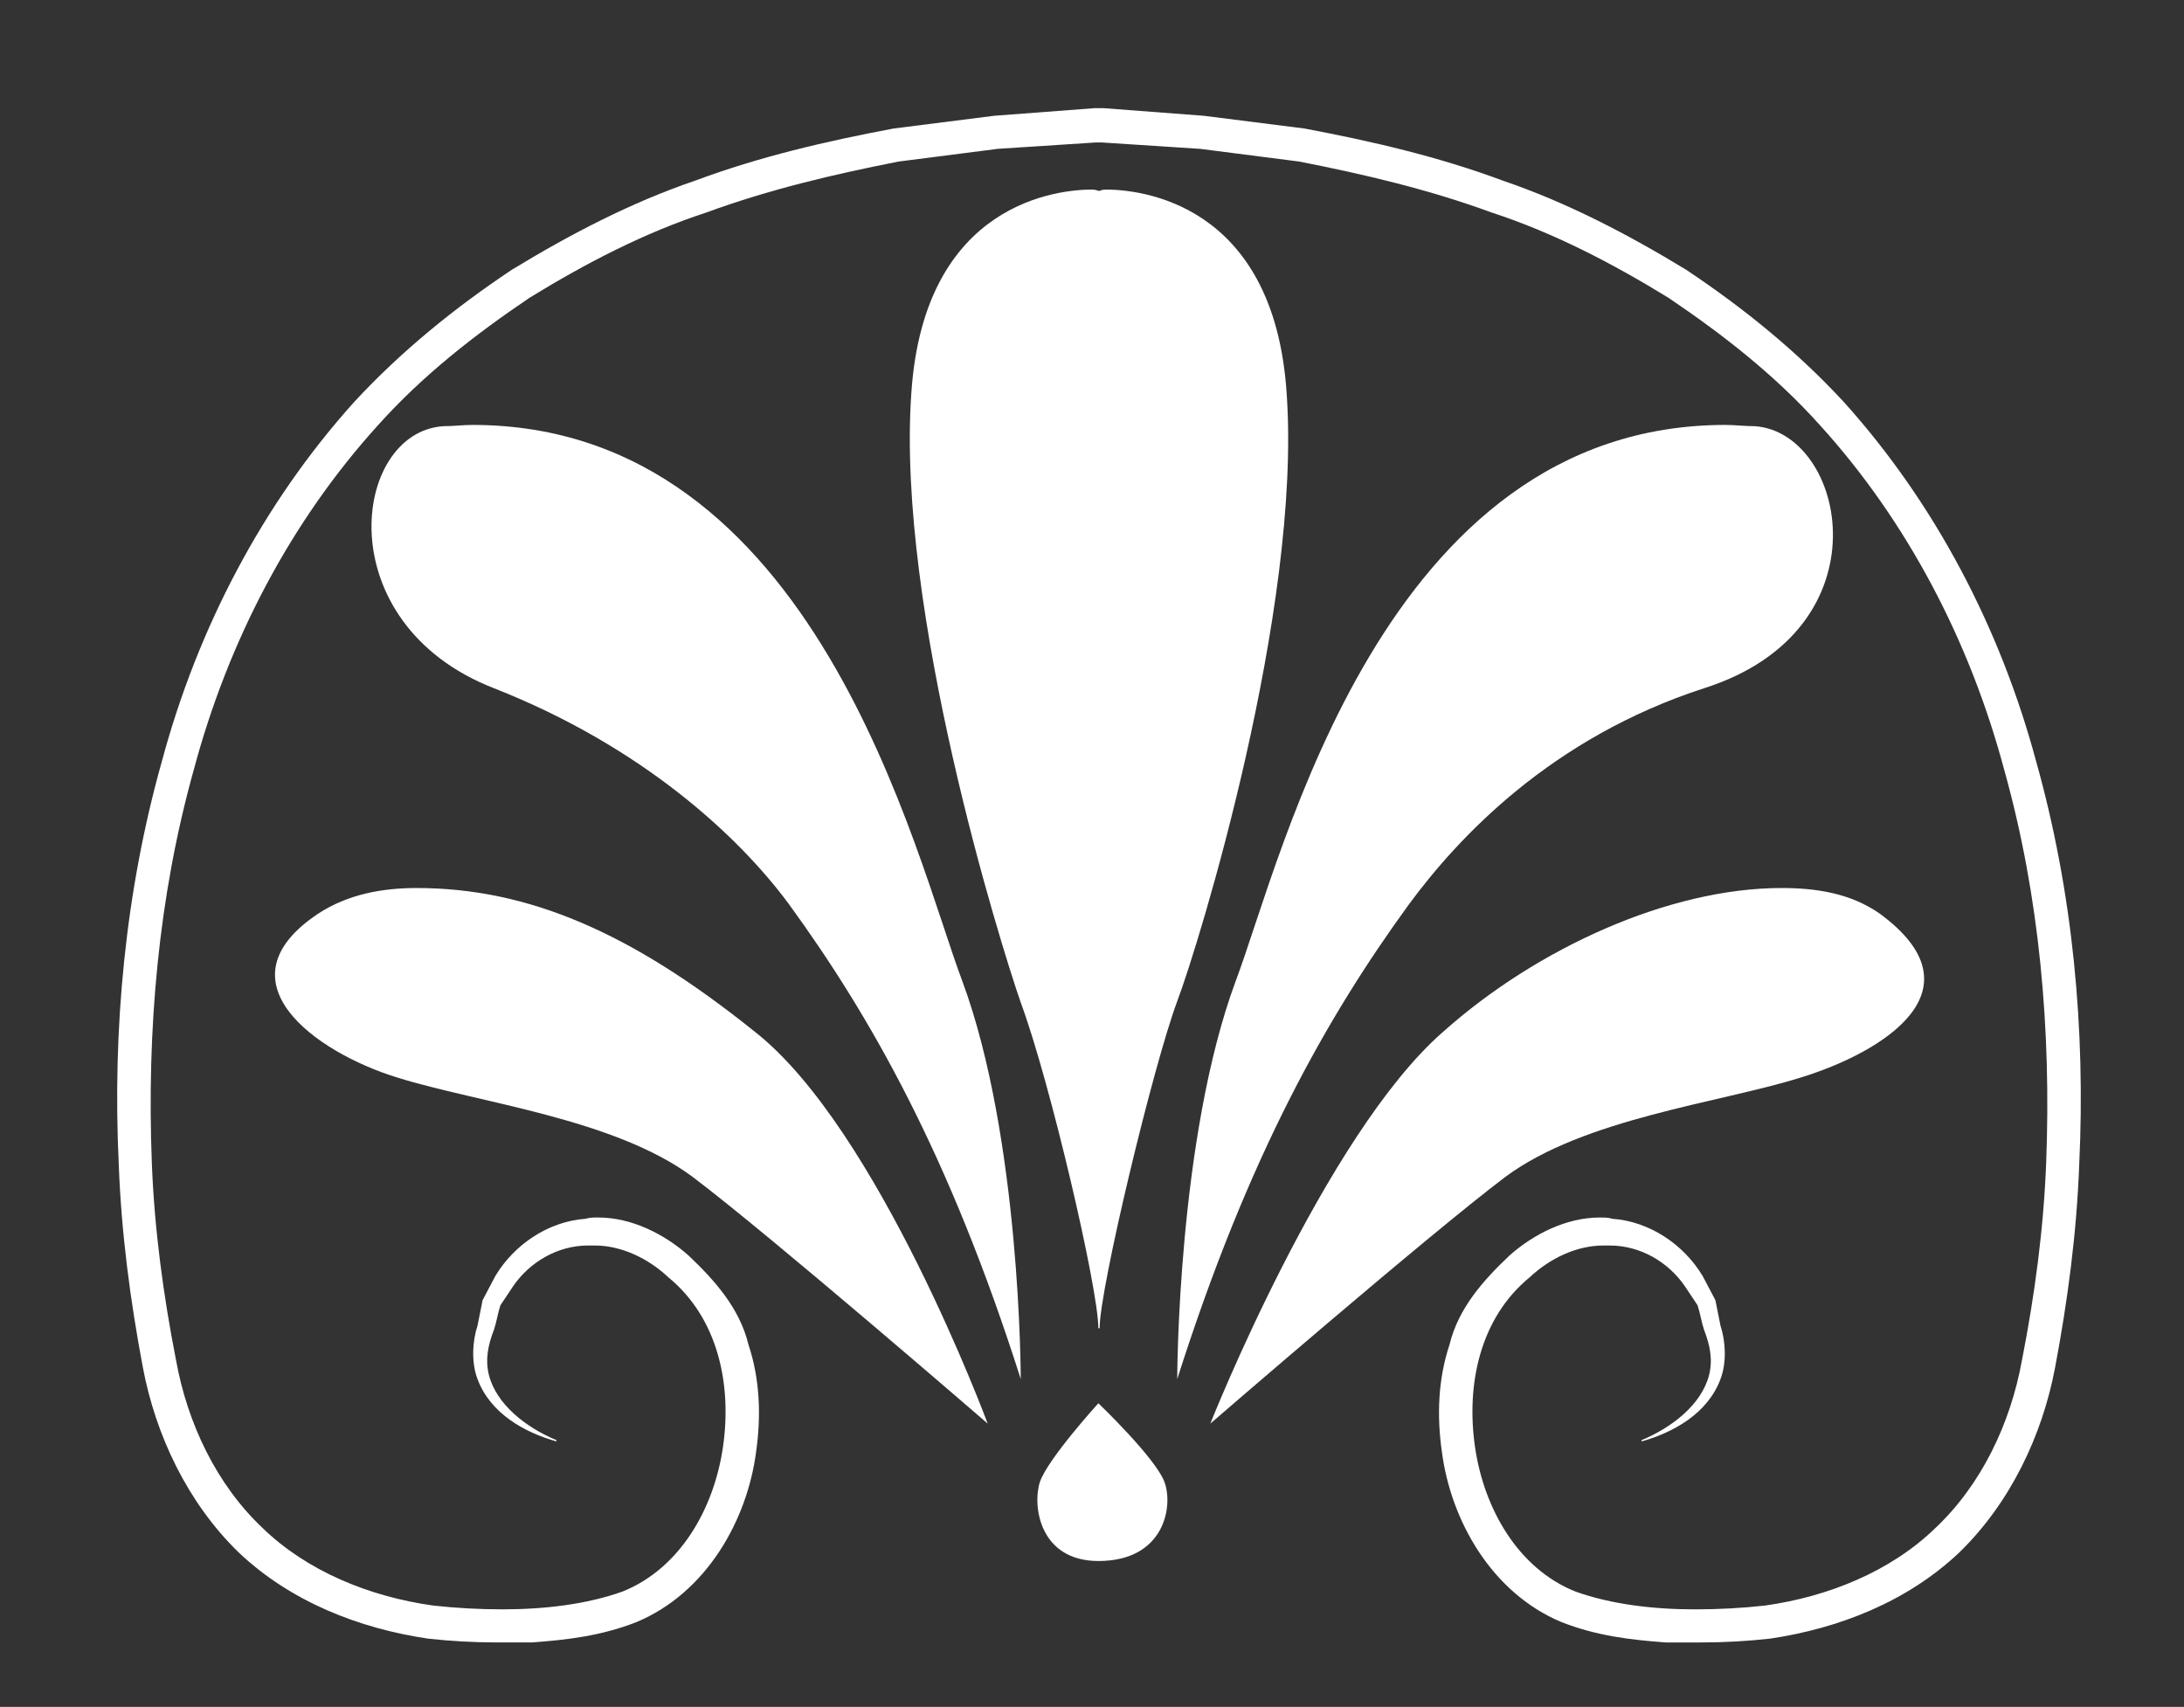 <?xml version="1.0" encoding="utf-8"?>
<!-- Generator: Adobe Illustrator 16.0.0, SVG Export Plug-In . SVG Version: 6.00 Build 0)  -->
<!DOCTYPE svg PUBLIC "-//W3C//DTD SVG 1.1//EN" "http://www.w3.org/Graphics/SVG/1.1/DTD/svg11.dtd">
<svg version="1.1" id="Ebene_1" xmlns="http://www.w3.org/2000/svg" xmlns:xlink="http://www.w3.org/1999/xlink" x="0px" y="0px"
	 width="206px" height="161px" viewBox="0 0 206 161" enable-background="new 0 0 206 161" xml:space="preserve">
<rect x="0" y="0" width="206" height="161" fill="#333333" stroke="none"/>
<path fill="#FFFFFF" d="M103.96,13.44l9.24,0.6l9.359,1.2c6.12,1.2,12.24,2.64,18.12,4.8c5.88,1.92,11.4,4.8,16.681,8.04
	c5.159,3.48,10.08,7.32,14.279,12c8.28,9.12,14.16,20.4,17.4,32.52c3.36,12,4.44,24.6,3.96,37.08c-0.24,6.24-1.08,12.48-2.28,18.6
	c-1.08,6-3.84,11.761-8.16,15.841c-4.199,4.079-10.079,6.479-16.079,7.319c-2.16,0.24-4.32,0.36-6.601,0.36
	c-3.96,0-7.92-0.479-11.28-1.68c-5.399-2.16-8.64-7.8-9.479-13.681c-0.84-5.879,0.479-12.119,5.16-15.959c1.92-1.801,4.439-3,6.96-3
	c0.24,0,0.359,0,0.6,0c2.88,0,5.521,1.56,7.08,3.84l1.2,1.8c0.24,0.72,0.36,1.56,0.6,2.28c0.601,1.56,0.84,2.879,0.48,4.319
	c-0.72,2.761-3.48,4.92-6.36,6.12v0.12c3-0.84,6.24-2.64,7.44-5.88c0.6-1.561,0.479-3.6,0-5.04l-0.48-2.4l-1.2-2.28
	c-1.8-3-5.04-5.16-8.52-5.399c-0.36-0.12-0.72-0.12-1.2-0.12c-3.12,0-6.24,1.561-8.52,3.6c-2.4,2.28-4.801,4.92-5.641,8.4
	c-1.08,3.24-1.2,6.721-0.72,10.08c0.84,6.48,4.68,13.32,11.28,16.08c3.359,1.32,6.6,1.68,9.84,1.92c1.08,0,2.16,0,3.36,0
	c2.159,0,4.319-0.12,6.479-0.36c6.48-0.96,12.96-3.479,17.88-8.159c4.8-4.681,7.8-11.041,9-17.4c1.2-6.36,2.04-12.721,2.28-19.2
	c0.6-12.72-0.601-25.68-4.08-38.04c-3.36-12.48-9.48-24.24-18.12-33.84c-4.439-4.8-9.479-8.88-14.88-12.48
	c-5.521-3.36-11.28-6.36-17.28-8.4c-6.12-2.28-12.359-3.72-18.72-4.92l-9.48-1.2l-9.479-0.72h-0.12h-0.12h-0.359h-0.12h-0.12
	l-9.48,0.72l-9.48,1.2c-6.36,1.2-12.6,2.64-18.72,4.92c-6,2.04-11.76,5.04-17.28,8.4c-5.4,3.6-10.44,7.68-14.88,12.48
	c-8.64,9.6-14.76,21.36-18.12,33.84C11.8,84.12,10.6,97.08,11.2,109.8c0.24,6.479,1.08,12.84,2.28,19.2c1.2,6.359,4.2,12.72,9,17.4
	c4.92,4.68,11.4,7.199,17.88,8.159c2.16,0.24,4.32,0.36,6.48,0.36c1.2,0,2.28,0,3.36,0c3.24-0.24,6.48-0.6,9.84-1.92
	c6.6-2.76,10.44-9.6,11.28-16.08c0.48-3.359,0.36-6.84-0.72-10.08c-0.84-3.48-3.24-6.12-5.64-8.4c-2.28-2.039-5.4-3.6-8.52-3.6
	c-0.48,0-0.84,0-1.2,0.12c-3.48,0.239-6.72,2.399-8.52,5.399l-1.2,2.28l-0.48,2.4c-0.48,1.44-0.6,3.479,0,5.04
	c1.2,3.24,4.44,5.04,7.44,5.88v-0.12c-2.88-1.2-5.64-3.359-6.36-6.12c-0.36-1.44-0.12-2.76,0.48-4.319
	c0.24-0.721,0.36-1.561,0.6-2.28l1.2-1.8c1.56-2.28,4.2-3.84,7.08-3.84c0.24,0,0.36,0,0.6,0c2.52,0,5.04,1.199,6.96,3
	c4.68,3.84,6,10.08,5.16,15.959c-0.84,5.881-4.08,11.521-9.48,13.681c-3.36,1.2-7.32,1.68-11.28,1.68c-2.28,0-4.44-0.12-6.6-0.36
	c-6-0.84-11.88-3.24-16.08-7.319c-4.32-4.08-7.08-9.841-8.16-15.841c-1.2-6.119-2.04-12.359-2.28-18.6
	c-0.48-12.48,0.6-25.08,3.96-37.08c3.24-12.12,9.12-23.4,17.4-32.52c4.2-4.68,9.12-8.52,14.28-12c5.28-3.24,10.8-6.12,16.68-8.04
	c5.88-2.16,12-3.6,18.12-4.8l9.36-1.2l9.24-0.6H103.96z"/>
<path fill="#FFFFFF" d="M162.76,40.08c-32.399,0-41.76,40.68-46.2,52.439c-5.52,14.881-5.52,37.561-5.52,37.561
	c6.72-21.12,14.16-34.2,21.84-44.76c4.68-6.36,13.44-15.721,27.84-20.4c17.4-5.52,13.44-24.12,4.8-24.72
	C164.56,40.2,163.6,40.08,162.76,40.08z"/>
<path fill="#FFFFFF" d="M168.04,83.76c-10.56,0-23.04,5.641-31.92,13.561c-11.16,9.72-21.96,36.959-21.96,36.959
	S134.68,116.52,142,111c7.44-5.52,20.16-6.96,27.84-9.36c7.8-2.399,17.28-8.28,7.44-15.479C174.52,84.24,171.28,83.76,168.04,83.76z
	"/>
<path fill="#FFFFFF" d="M104.32,17.88c-0.36,0-0.601,0.12-0.601,0.12h-0.12c0,0-0.239-0.12-0.6-0.12c-3,0-15.84,1.08-17.04,19.2
	c-1.44,20.4,8.4,51.96,10.32,57.48c2.76,7.439,7.32,27,7.32,30.719h0.12c0-3.719,5.04-24.719,7.32-30.84
	c2.04-5.399,11.76-36.959,10.32-57.359C120.16,18.96,107.32,17.88,104.32,17.88z"/>
<path fill="#FFFFFF" d="M44.56,40.08c-0.84,0-1.8,0.12-2.76,0.12c-8.64,0.6-10.92,18.6,4.8,24.72c14.04,5.52,23.16,14.04,27.84,20.4
	c7.68,10.56,15.12,23.64,21.84,44.76c0,0,0-22.68-5.52-37.561C86.32,80.76,76.96,40.08,44.56,40.08z"/>
<path fill="#FFFFFF" d="M39.28,83.76c-3.24,0-6.48,0.6-9.24,2.4c-9.6,6.359-0.36,13.08,7.44,15.479c7.68,2.4,20.4,3.841,27.84,9.36
	c7.32,5.52,27.84,23.279,27.84,23.279S82.84,106.439,71.2,97.32C59.56,87.96,49.84,83.76,39.28,83.76z"/>
<path fill="#FFFFFF" d="M103.6,132.359c0,0-4.8,5.28-5.52,7.44c-0.72,2.28,0,7.44,5.52,7.44c6.24,0,7.08-5.16,6.24-7.44
	S103.6,132.359,103.6,132.359z"/>
</svg>

